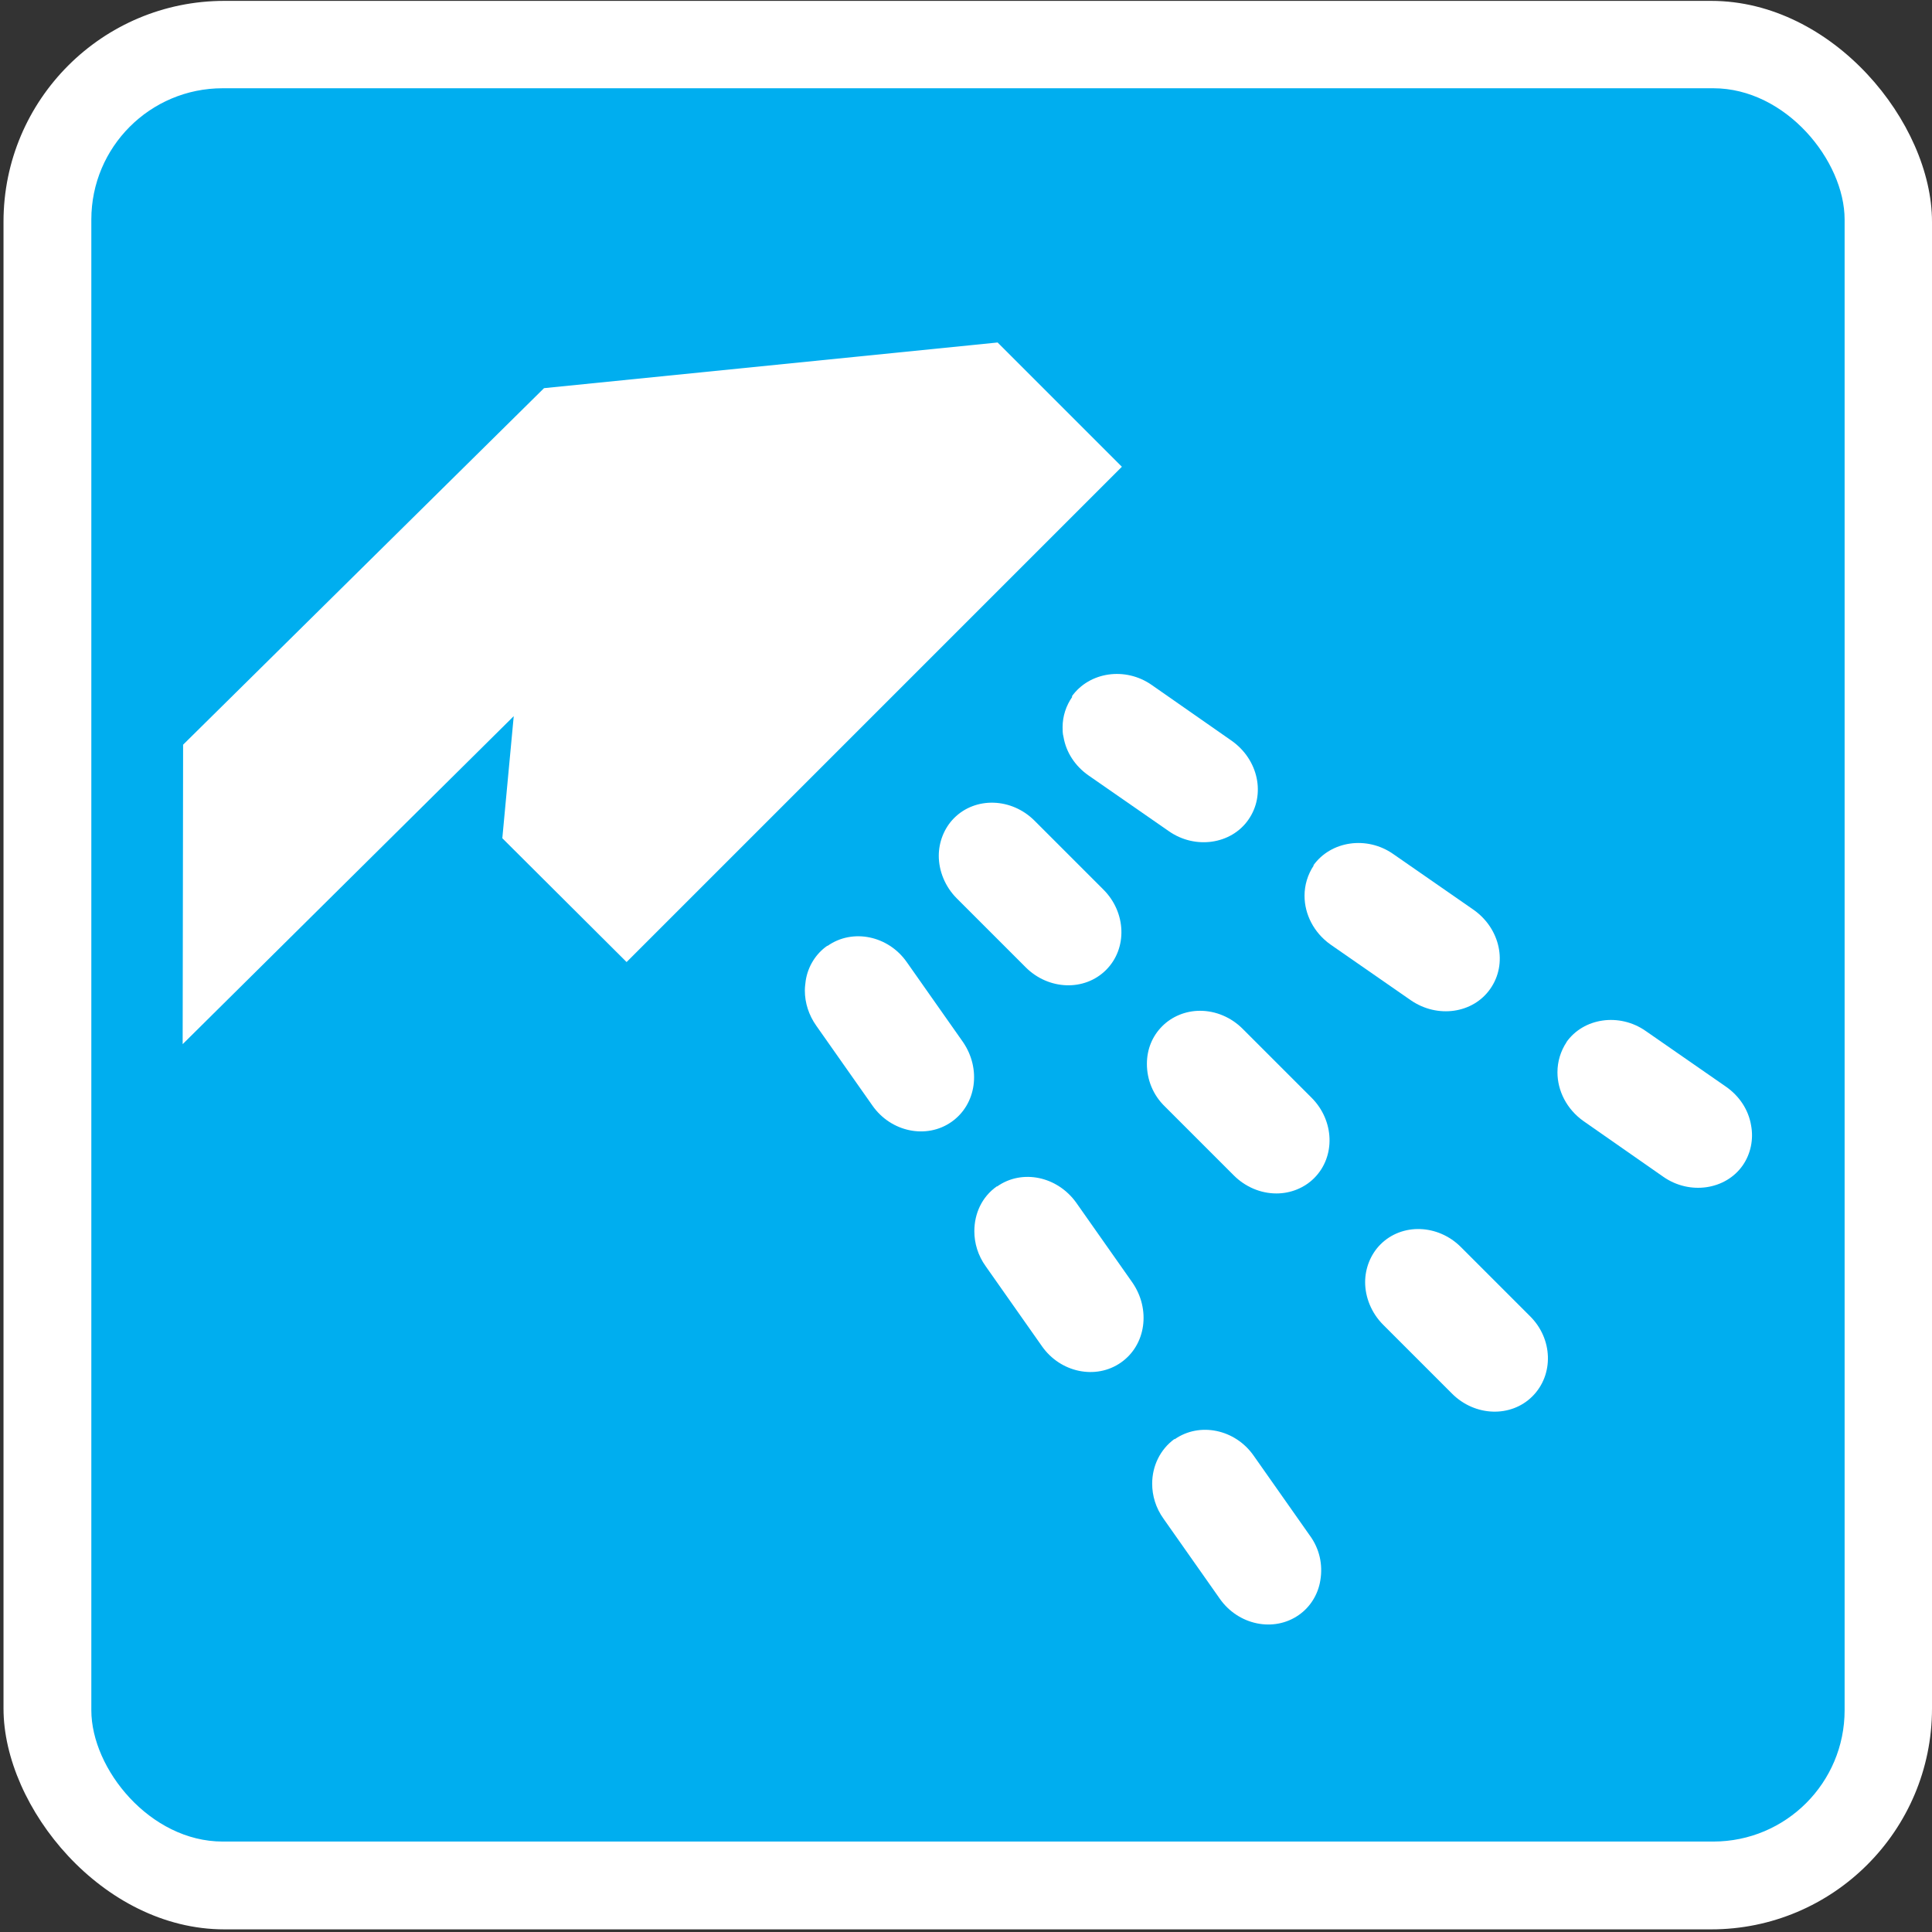 <?xml version="1.0" encoding="UTF-8"?>
<svg id="Layer_1" xmlns="http://www.w3.org/2000/svg" version="1.1" viewBox="0 0 44 44">
  <rect x="0" y="0" width="44" height="44" fill="#333333" stroke="none"/>
  <!-- Generator: Adobe Illustrator 29.8.2, SVG Export Plug-In . SVG Version: 2.1.1 Build 3)  -->
  <defs>
    <style>
      .st0 {
        fill: #00aeef;
      }

      .st1 {
        fill: #fff;
      }
    </style>
  </defs>
  <g>
    <rect class="st1" x=".08" y=".02" width="43.92" height="43.92" rx="5.03" ry="5.03"/>
    <rect class="st0" x="2.08" y="2.01" width="39.93" height="39.93" rx="2.99" ry="2.99"/>
  </g>
  <g>
    <polygon class="st1" points="22.72 7.8 12.39 8.84 4.17 16.96 4.16 23.78 11.7 16.31 11.44 19.09 14.27 21.91 25.55 10.63 22.72 7.8"/>
    <g>
      <path class="st1" d="M31.44,28.34c-.23.23-.35.55-.35.86,0,.34.14.7.41.97l1.57,1.57c.52.52,1.34.55,1.83.06.49-.49.47-1.31-.06-1.83l-1.57-1.57c-.52-.52-1.34-.55-1.83-.06Z"/>
      <path class="st1" d="M27.33,23.02c-.33,0-.64.13-.86.35h0c-.23.23-.35.53-.35.86,0,.36.14.71.41.97l1.57,1.57c.26.26.61.41.97.41.33,0,.64-.13.86-.35.49-.49.46-1.31-.06-1.83l-1.57-1.57c-.26-.26-.61-.41-.97-.41Z"/>
      <path class="st1" d="M21.73,18.63c-.23.23-.35.55-.35.86,0,.34.14.7.41.97l1.57,1.57c.52.52,1.34.55,1.83.06.49-.49.46-1.31-.06-1.83l-1.57-1.57c-.52-.52-1.34-.55-1.83-.06Z"/>
      <path class="st1" d="M35.68,23.73c-.14.21-.21.45-.21.69,0,.42.21.84.59,1.11l1.82,1.27c.6.42,1.42.3,1.81-.26.18-.26.25-.59.19-.91-.06-.36-.27-.67-.57-.88l-1.83-1.27c-.6-.42-1.42-.3-1.81.26Z"/>
      <path class="st1" d="M29.92,19.71c-.14.21-.21.45-.21.69,0,.42.21.84.59,1.11l1.83,1.27c.61.42,1.42.3,1.81-.26.4-.57.23-1.37-.38-1.8l-1.83-1.27c-.6-.42-1.42-.3-1.82.26Z"/>
      <path class="st1" d="M24.42,15.87c-.14.2-.22.44-.22.69,0,.07,0,.15.02.22.06.36.27.67.57.88l1.83,1.27c.6.42,1.42.3,1.81-.26.4-.57.23-1.37-.38-1.8l-1.82-1.27c-.6-.42-1.42-.3-1.82.26Z"/>
      <path class="st1" d="M26.75,32.77c-.33.24-.51.62-.51,1.02,0,.27.08.55.26.8l1.28,1.82c.42.6,1.23.77,1.8.37.26-.18.44-.47.49-.79.06-.36-.02-.72-.24-1.02l-1.28-1.82c-.42-.6-1.23-.77-1.8-.37Z"/>
      <path class="st1" d="M22.7,27.02c-.34.24-.51.62-.51,1.02,0,.27.08.55.26.8l1.28,1.82c.42.6,1.23.77,1.8.37.57-.4.68-1.21.26-1.82l-1.28-1.82c-.43-.6-1.23-.77-1.8-.37Z"/>
      <path class="st1" d="M18.84,21.54c-.26.18-.44.47-.49.79-.01.08-.02.15-.02.23,0,.28.09.56.26.8,0,0,1.28,1.82,1.28,1.82.42.6,1.23.77,1.8.37.57-.4.68-1.21.26-1.82l-1.28-1.82c-.42-.6-1.23-.77-1.8-.37Z"/>
    </g>
  </g>
</svg>